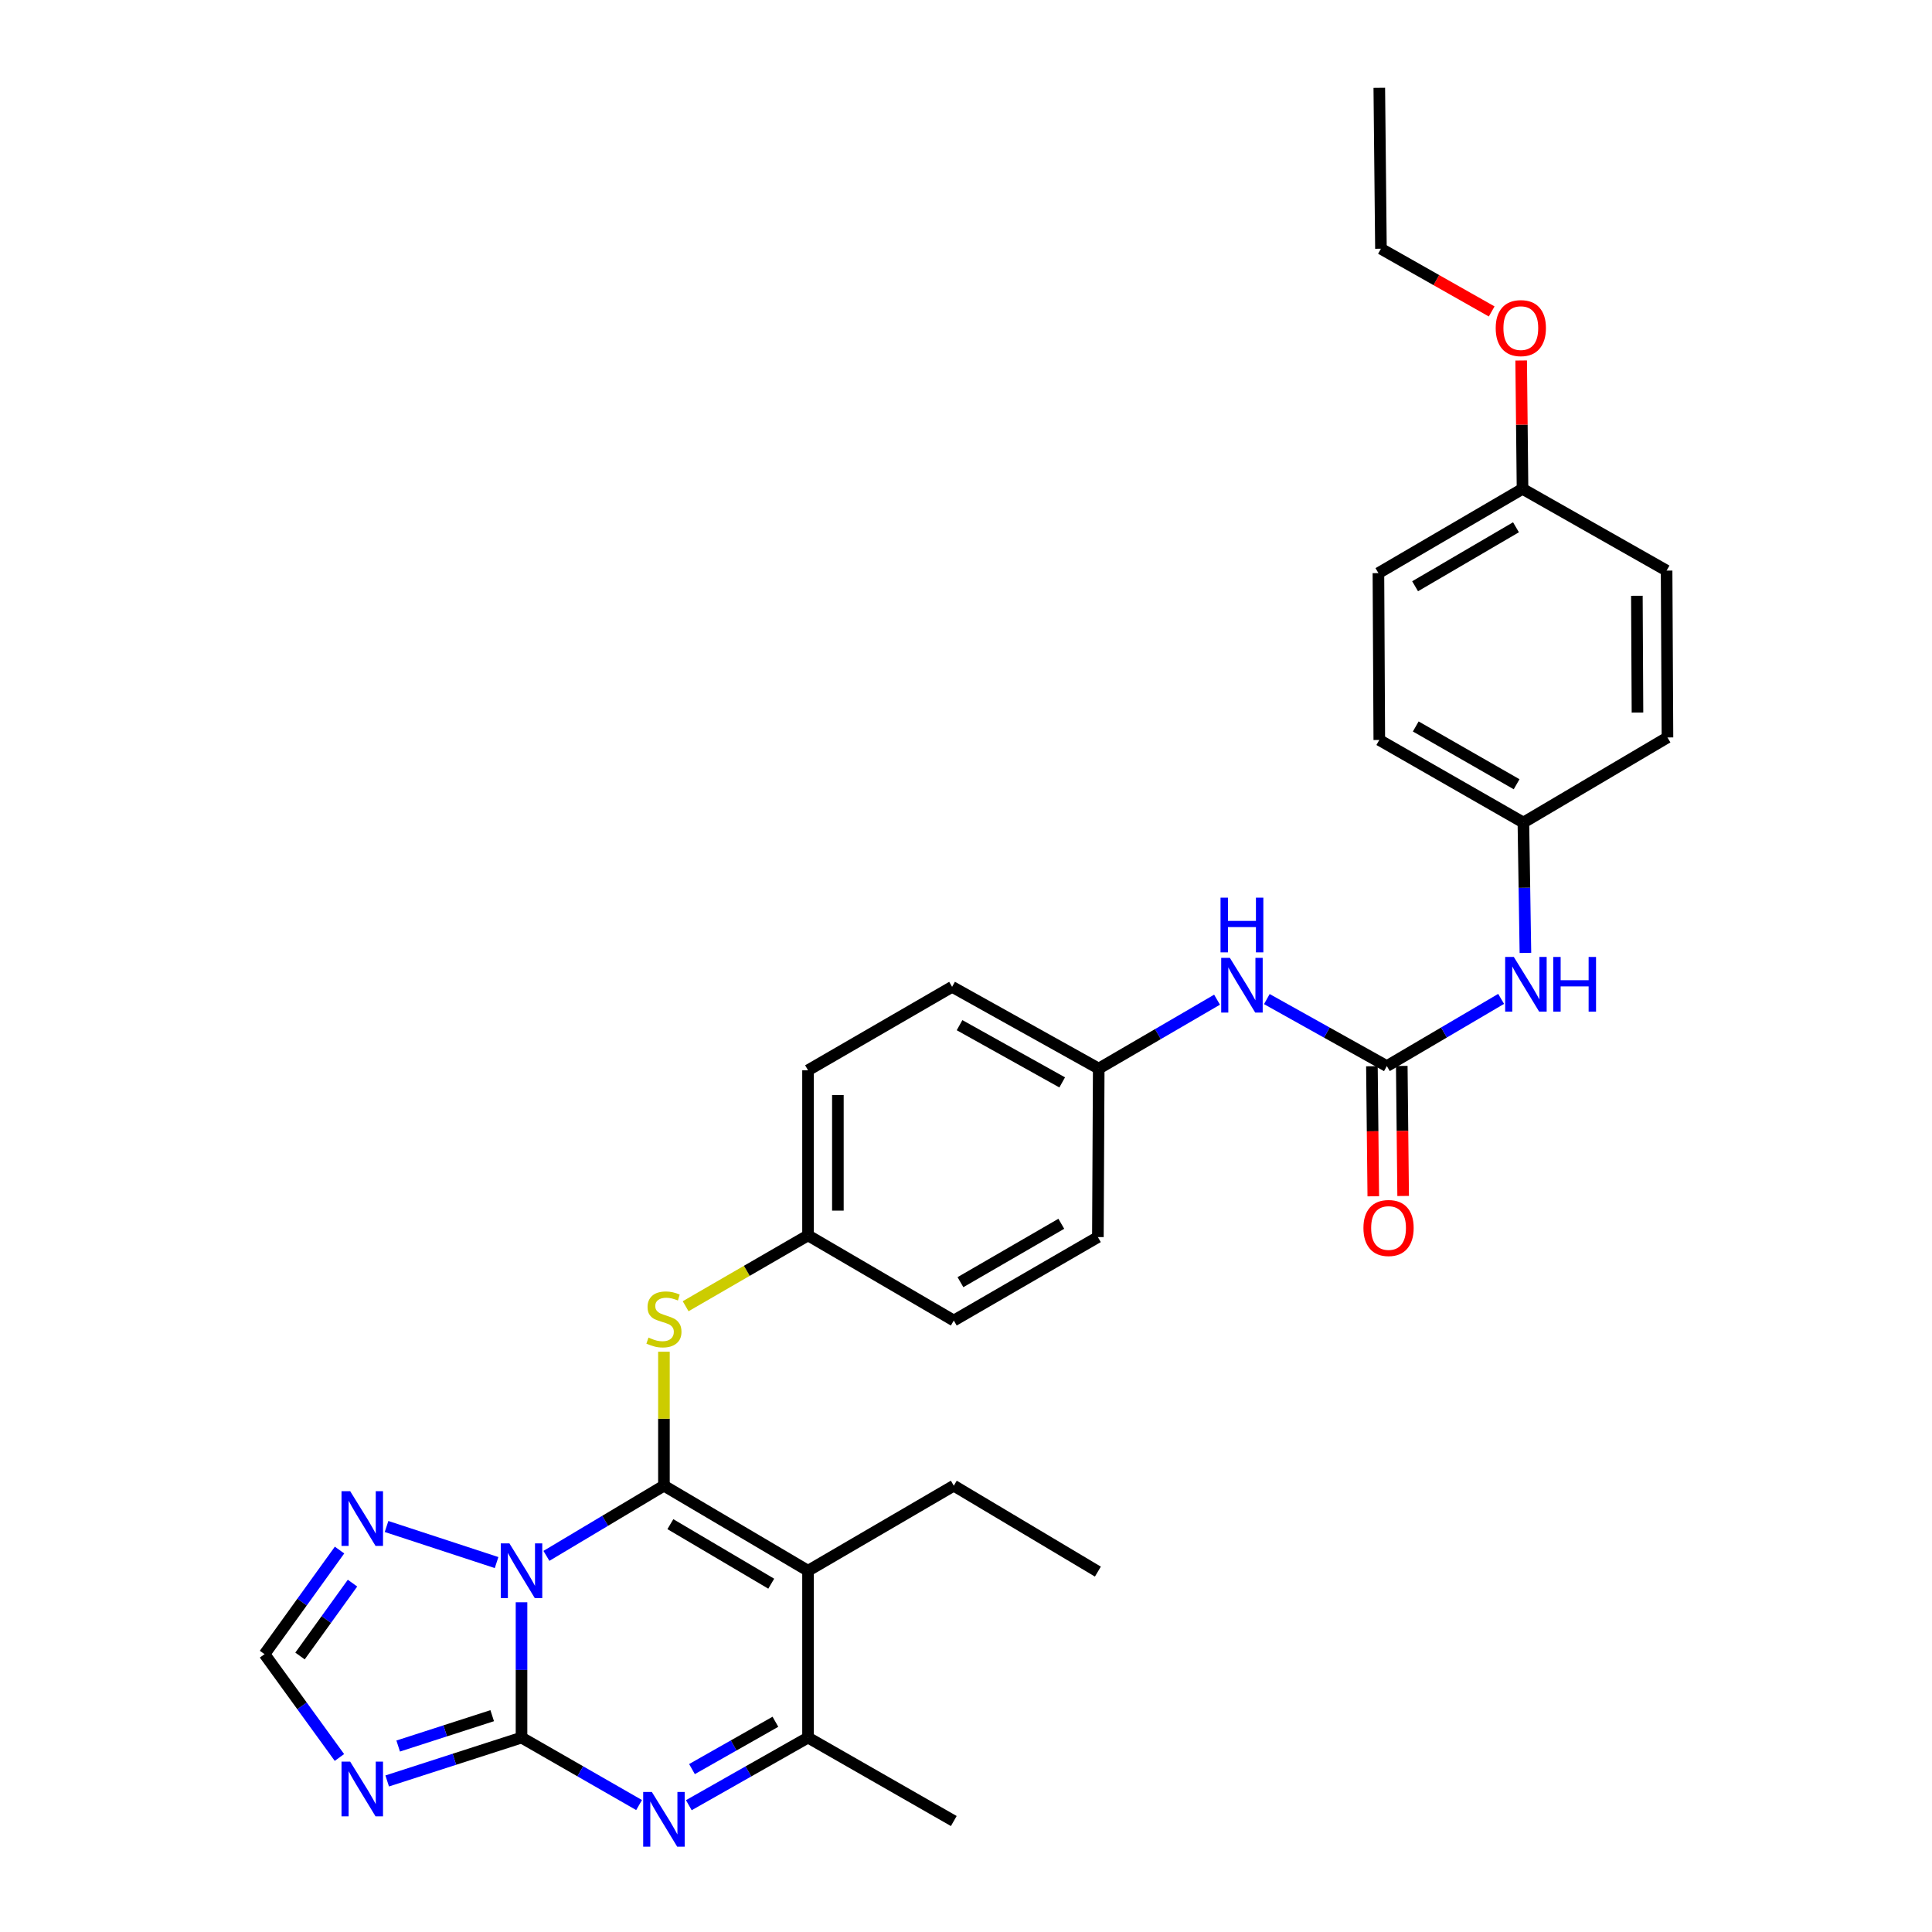 <?xml version='1.0' encoding='iso-8859-1'?>
<svg version='1.1' baseProfile='full'
              xmlns='http://www.w3.org/2000/svg'
                      xmlns:rdkit='http://www.rdkit.org/xml'
                      xmlns:xlink='http://www.w3.org/1999/xlink'
                  xml:space='preserve'
width='1000px' height='1000px' viewBox='0 0 1000 1000'>
<!-- END OF HEADER -->
<rect style='opacity:1.0;fill:#FFFFFF;stroke:none' width='1000' height='1000' x='0' y='0'> </rect>
<path class='bond-0' d='M 282.824,805.318 L 313.238,787.153' style='fill:none;fill-rule:evenodd;stroke:#0000FF;stroke-width:6px;stroke-linecap:butt;stroke-linejoin:miter;stroke-opacity:1' />
<path class='bond-0' d='M 313.238,787.153 L 343.651,768.989' style='fill:none;fill-rule:evenodd;stroke:#000000;stroke-width:6px;stroke-linecap:butt;stroke-linejoin:miter;stroke-opacity:1' />
<path class='bond-1' d='M 269.937,829.333 L 269.937,864.354' style='fill:none;fill-rule:evenodd;stroke:#0000FF;stroke-width:6px;stroke-linecap:butt;stroke-linejoin:miter;stroke-opacity:1' />
<path class='bond-1' d='M 269.937,864.354 L 269.937,899.375' style='fill:none;fill-rule:evenodd;stroke:#000000;stroke-width:6px;stroke-linecap:butt;stroke-linejoin:miter;stroke-opacity:1' />
<path class='bond-6' d='M 257.029,808.782 L 200.078,790.109' style='fill:none;fill-rule:evenodd;stroke:#0000FF;stroke-width:6px;stroke-linecap:butt;stroke-linejoin:miter;stroke-opacity:1' />
<path class='bond-2' d='M 343.651,768.989 L 418.233,813.014' style='fill:none;fill-rule:evenodd;stroke:#000000;stroke-width:6px;stroke-linecap:butt;stroke-linejoin:miter;stroke-opacity:1' />
<path class='bond-2' d='M 346.983,788.9 L 399.19,819.719' style='fill:none;fill-rule:evenodd;stroke:#000000;stroke-width:6px;stroke-linecap:butt;stroke-linejoin:miter;stroke-opacity:1' />
<path class='bond-8' d='M 343.651,768.989 L 343.651,734.319' style='fill:none;fill-rule:evenodd;stroke:#000000;stroke-width:6px;stroke-linecap:butt;stroke-linejoin:miter;stroke-opacity:1' />
<path class='bond-8' d='M 343.651,734.319 L 343.651,699.65' style='fill:none;fill-rule:evenodd;stroke:#CCCC00;stroke-width:6px;stroke-linecap:butt;stroke-linejoin:miter;stroke-opacity:1' />
<path class='bond-3' d='M 269.937,899.375 L 300.362,916.834' style='fill:none;fill-rule:evenodd;stroke:#000000;stroke-width:6px;stroke-linecap:butt;stroke-linejoin:miter;stroke-opacity:1' />
<path class='bond-3' d='M 300.362,916.834 L 330.787,934.293' style='fill:none;fill-rule:evenodd;stroke:#0000FF;stroke-width:6px;stroke-linecap:butt;stroke-linejoin:miter;stroke-opacity:1' />
<path class='bond-4' d='M 269.937,899.375 L 235.176,910.595' style='fill:none;fill-rule:evenodd;stroke:#000000;stroke-width:6px;stroke-linecap:butt;stroke-linejoin:miter;stroke-opacity:1' />
<path class='bond-4' d='M 235.176,910.595 L 200.414,921.815' style='fill:none;fill-rule:evenodd;stroke:#0000FF;stroke-width:6px;stroke-linecap:butt;stroke-linejoin:miter;stroke-opacity:1' />
<path class='bond-4' d='M 254.762,888.034 L 230.429,895.889' style='fill:none;fill-rule:evenodd;stroke:#000000;stroke-width:6px;stroke-linecap:butt;stroke-linejoin:miter;stroke-opacity:1' />
<path class='bond-4' d='M 230.429,895.889 L 206.096,903.743' style='fill:none;fill-rule:evenodd;stroke:#0000FF;stroke-width:6px;stroke-linecap:butt;stroke-linejoin:miter;stroke-opacity:1' />
<path class='bond-16' d='M 418.233,813.014 L 493.681,768.989' style='fill:none;fill-rule:evenodd;stroke:#000000;stroke-width:6px;stroke-linecap:butt;stroke-linejoin:miter;stroke-opacity:1' />
<path class='bond-32' d='M 418.233,813.014 L 418.233,899.375' style='fill:none;fill-rule:evenodd;stroke:#000000;stroke-width:6px;stroke-linecap:butt;stroke-linejoin:miter;stroke-opacity:1' />
<path class='bond-5' d='M 356.535,934.368 L 387.384,916.871' style='fill:none;fill-rule:evenodd;stroke:#0000FF;stroke-width:6px;stroke-linecap:butt;stroke-linejoin:miter;stroke-opacity:1' />
<path class='bond-5' d='M 387.384,916.871 L 418.233,899.375' style='fill:none;fill-rule:evenodd;stroke:#000000;stroke-width:6px;stroke-linecap:butt;stroke-linejoin:miter;stroke-opacity:1' />
<path class='bond-5' d='M 358.166,915.677 L 379.76,903.429' style='fill:none;fill-rule:evenodd;stroke:#0000FF;stroke-width:6px;stroke-linecap:butt;stroke-linejoin:miter;stroke-opacity:1' />
<path class='bond-5' d='M 379.76,903.429 L 401.354,891.182' style='fill:none;fill-rule:evenodd;stroke:#000000;stroke-width:6px;stroke-linecap:butt;stroke-linejoin:miter;stroke-opacity:1' />
<path class='bond-31' d='M 175.684,909.666 L 156.304,882.928' style='fill:none;fill-rule:evenodd;stroke:#0000FF;stroke-width:6px;stroke-linecap:butt;stroke-linejoin:miter;stroke-opacity:1' />
<path class='bond-31' d='M 156.304,882.928 L 136.924,856.19' style='fill:none;fill-rule:evenodd;stroke:#000000;stroke-width:6px;stroke-linecap:butt;stroke-linejoin:miter;stroke-opacity:1' />
<path class='bond-24' d='M 418.233,899.375 L 493.681,942.559' style='fill:none;fill-rule:evenodd;stroke:#000000;stroke-width:6px;stroke-linecap:butt;stroke-linejoin:miter;stroke-opacity:1' />
<path class='bond-9' d='M 175.747,802.311 L 156.335,829.251' style='fill:none;fill-rule:evenodd;stroke:#0000FF;stroke-width:6px;stroke-linecap:butt;stroke-linejoin:miter;stroke-opacity:1' />
<path class='bond-9' d='M 156.335,829.251 L 136.924,856.19' style='fill:none;fill-rule:evenodd;stroke:#000000;stroke-width:6px;stroke-linecap:butt;stroke-linejoin:miter;stroke-opacity:1' />
<path class='bond-9' d='M 182.461,819.427 L 168.873,838.285' style='fill:none;fill-rule:evenodd;stroke:#0000FF;stroke-width:6px;stroke-linecap:butt;stroke-linejoin:miter;stroke-opacity:1' />
<path class='bond-9' d='M 168.873,838.285 L 155.285,857.143' style='fill:none;fill-rule:evenodd;stroke:#000000;stroke-width:6px;stroke-linecap:butt;stroke-linejoin:miter;stroke-opacity:1' />
<path class='bond-7' d='M 717.829,551.804 L 686.771,534.466' style='fill:none;fill-rule:evenodd;stroke:#000000;stroke-width:6px;stroke-linecap:butt;stroke-linejoin:miter;stroke-opacity:1' />
<path class='bond-7' d='M 686.771,534.466 L 655.714,517.127' style='fill:none;fill-rule:evenodd;stroke:#0000FF;stroke-width:6px;stroke-linecap:butt;stroke-linejoin:miter;stroke-opacity:1' />
<path class='bond-10' d='M 717.829,551.804 L 747.405,534.412' style='fill:none;fill-rule:evenodd;stroke:#000000;stroke-width:6px;stroke-linecap:butt;stroke-linejoin:miter;stroke-opacity:1' />
<path class='bond-10' d='M 747.405,534.412 L 776.981,517.021' style='fill:none;fill-rule:evenodd;stroke:#0000FF;stroke-width:6px;stroke-linecap:butt;stroke-linejoin:miter;stroke-opacity:1' />
<path class='bond-12' d='M 710.102,551.885 L 710.458,585.541' style='fill:none;fill-rule:evenodd;stroke:#000000;stroke-width:6px;stroke-linecap:butt;stroke-linejoin:miter;stroke-opacity:1' />
<path class='bond-12' d='M 710.458,585.541 L 710.813,619.197' style='fill:none;fill-rule:evenodd;stroke:#FF0000;stroke-width:6px;stroke-linecap:butt;stroke-linejoin:miter;stroke-opacity:1' />
<path class='bond-12' d='M 725.555,551.722 L 725.91,585.378' style='fill:none;fill-rule:evenodd;stroke:#000000;stroke-width:6px;stroke-linecap:butt;stroke-linejoin:miter;stroke-opacity:1' />
<path class='bond-12' d='M 725.91,585.378 L 726.266,619.034' style='fill:none;fill-rule:evenodd;stroke:#FF0000;stroke-width:6px;stroke-linecap:butt;stroke-linejoin:miter;stroke-opacity:1' />
<path class='bond-13' d='M 354.886,676.107 L 386.559,657.771' style='fill:none;fill-rule:evenodd;stroke:#CCCC00;stroke-width:6px;stroke-linecap:butt;stroke-linejoin:miter;stroke-opacity:1' />
<path class='bond-13' d='M 386.559,657.771 L 418.233,639.435' style='fill:none;fill-rule:evenodd;stroke:#000000;stroke-width:6px;stroke-linecap:butt;stroke-linejoin:miter;stroke-opacity:1' />
<path class='bond-14' d='M 789.555,493.224 L 789.029,459.484' style='fill:none;fill-rule:evenodd;stroke:#0000FF;stroke-width:6px;stroke-linecap:butt;stroke-linejoin:miter;stroke-opacity:1' />
<path class='bond-14' d='M 789.029,459.484 L 788.504,425.745' style='fill:none;fill-rule:evenodd;stroke:#000000;stroke-width:6px;stroke-linecap:butt;stroke-linejoin:miter;stroke-opacity:1' />
<path class='bond-11' d='M 629.942,517.436 L 599.321,535.268' style='fill:none;fill-rule:evenodd;stroke:#0000FF;stroke-width:6px;stroke-linecap:butt;stroke-linejoin:miter;stroke-opacity:1' />
<path class='bond-11' d='M 599.321,535.268 L 568.7,553.1' style='fill:none;fill-rule:evenodd;stroke:#000000;stroke-width:6px;stroke-linecap:butt;stroke-linejoin:miter;stroke-opacity:1' />
<path class='bond-18' d='M 418.233,639.435 L 418.233,553.976' style='fill:none;fill-rule:evenodd;stroke:#000000;stroke-width:6px;stroke-linecap:butt;stroke-linejoin:miter;stroke-opacity:1' />
<path class='bond-18' d='M 433.686,626.616 L 433.686,566.795' style='fill:none;fill-rule:evenodd;stroke:#000000;stroke-width:6px;stroke-linecap:butt;stroke-linejoin:miter;stroke-opacity:1' />
<path class='bond-19' d='M 418.233,639.435 L 493.681,683.504' style='fill:none;fill-rule:evenodd;stroke:#000000;stroke-width:6px;stroke-linecap:butt;stroke-linejoin:miter;stroke-opacity:1' />
<path class='bond-21' d='M 788.504,425.745 L 863.076,381.701' style='fill:none;fill-rule:evenodd;stroke:#000000;stroke-width:6px;stroke-linecap:butt;stroke-linejoin:miter;stroke-opacity:1' />
<path class='bond-23' d='M 788.504,425.745 L 713.922,383.015' style='fill:none;fill-rule:evenodd;stroke:#000000;stroke-width:6px;stroke-linecap:butt;stroke-linejoin:miter;stroke-opacity:1' />
<path class='bond-23' d='M 784.999,405.926 L 732.792,376.016' style='fill:none;fill-rule:evenodd;stroke:#000000;stroke-width:6px;stroke-linecap:butt;stroke-linejoin:miter;stroke-opacity:1' />
<path class='bond-15' d='M 568.7,553.1 L 568.262,640.319' style='fill:none;fill-rule:evenodd;stroke:#000000;stroke-width:6px;stroke-linecap:butt;stroke-linejoin:miter;stroke-opacity:1' />
<path class='bond-33' d='M 568.7,553.1 L 492.805,510.783' style='fill:none;fill-rule:evenodd;stroke:#000000;stroke-width:6px;stroke-linecap:butt;stroke-linejoin:miter;stroke-opacity:1' />
<path class='bond-33' d='M 549.79,560.25 L 496.664,530.628' style='fill:none;fill-rule:evenodd;stroke:#000000;stroke-width:6px;stroke-linecap:butt;stroke-linejoin:miter;stroke-opacity:1' />
<path class='bond-29' d='M 493.681,768.989 L 568.262,813.461' style='fill:none;fill-rule:evenodd;stroke:#000000;stroke-width:6px;stroke-linecap:butt;stroke-linejoin:miter;stroke-opacity:1' />
<path class='bond-17' d='M 788.057,253.032 L 713.467,296.646' style='fill:none;fill-rule:evenodd;stroke:#000000;stroke-width:6px;stroke-linecap:butt;stroke-linejoin:miter;stroke-opacity:1' />
<path class='bond-17' d='M 784.669,272.915 L 732.456,303.444' style='fill:none;fill-rule:evenodd;stroke:#000000;stroke-width:6px;stroke-linecap:butt;stroke-linejoin:miter;stroke-opacity:1' />
<path class='bond-27' d='M 788.057,253.032 L 787.704,219.81' style='fill:none;fill-rule:evenodd;stroke:#000000;stroke-width:6px;stroke-linecap:butt;stroke-linejoin:miter;stroke-opacity:1' />
<path class='bond-27' d='M 787.704,219.81 L 787.352,186.588' style='fill:none;fill-rule:evenodd;stroke:#FF0000;stroke-width:6px;stroke-linecap:butt;stroke-linejoin:miter;stroke-opacity:1' />
<path class='bond-34' d='M 788.057,253.032 L 862.63,295.341' style='fill:none;fill-rule:evenodd;stroke:#000000;stroke-width:6px;stroke-linecap:butt;stroke-linejoin:miter;stroke-opacity:1' />
<path class='bond-22' d='M 418.233,553.976 L 492.805,510.783' style='fill:none;fill-rule:evenodd;stroke:#000000;stroke-width:6px;stroke-linecap:butt;stroke-linejoin:miter;stroke-opacity:1' />
<path class='bond-20' d='M 493.681,683.504 L 568.262,640.319' style='fill:none;fill-rule:evenodd;stroke:#000000;stroke-width:6px;stroke-linecap:butt;stroke-linejoin:miter;stroke-opacity:1' />
<path class='bond-20' d='M 497.125,663.652 L 549.332,633.423' style='fill:none;fill-rule:evenodd;stroke:#000000;stroke-width:6px;stroke-linecap:butt;stroke-linejoin:miter;stroke-opacity:1' />
<path class='bond-26' d='M 863.076,381.701 L 862.63,295.341' style='fill:none;fill-rule:evenodd;stroke:#000000;stroke-width:6px;stroke-linecap:butt;stroke-linejoin:miter;stroke-opacity:1' />
<path class='bond-26' d='M 847.556,368.827 L 847.243,308.375' style='fill:none;fill-rule:evenodd;stroke:#000000;stroke-width:6px;stroke-linecap:butt;stroke-linejoin:miter;stroke-opacity:1' />
<path class='bond-25' d='M 713.922,383.015 L 713.467,296.646' style='fill:none;fill-rule:evenodd;stroke:#000000;stroke-width:6px;stroke-linecap:butt;stroke-linejoin:miter;stroke-opacity:1' />
<path class='bond-28' d='M 772.093,161.205 L 743.432,144.973' style='fill:none;fill-rule:evenodd;stroke:#FF0000;stroke-width:6px;stroke-linecap:butt;stroke-linejoin:miter;stroke-opacity:1' />
<path class='bond-28' d='M 743.432,144.973 L 714.772,128.741' style='fill:none;fill-rule:evenodd;stroke:#000000;stroke-width:6px;stroke-linecap:butt;stroke-linejoin:miter;stroke-opacity:1' />
<path class='bond-30' d='M 714.772,128.741 L 713.922,45.455' style='fill:none;fill-rule:evenodd;stroke:#000000;stroke-width:6px;stroke-linecap:butt;stroke-linejoin:miter;stroke-opacity:1' />
<path  class='atom-0' d='M 263.677 798.854
L 272.957 813.854
Q 273.877 815.334, 275.357 818.014
Q 276.837 820.694, 276.917 820.854
L 276.917 798.854
L 280.677 798.854
L 280.677 827.174
L 276.797 827.174
L 266.837 810.774
Q 265.677 808.854, 264.437 806.654
Q 263.237 804.454, 262.877 803.774
L 262.877 827.174
L 259.197 827.174
L 259.197 798.854
L 263.677 798.854
' fill='#0000FF'/>
<path  class='atom-4' d='M 337.391 927.515
L 346.671 942.515
Q 347.591 943.995, 349.071 946.675
Q 350.551 949.355, 350.631 949.515
L 350.631 927.515
L 354.391 927.515
L 354.391 955.835
L 350.511 955.835
L 340.551 939.435
Q 339.391 937.515, 338.151 935.315
Q 336.951 933.115, 336.591 932.435
L 336.591 955.835
L 332.911 955.835
L 332.911 927.515
L 337.391 927.515
' fill='#0000FF'/>
<path  class='atom-5' d='M 181.249 911.821
L 190.529 926.821
Q 191.449 928.301, 192.929 930.981
Q 194.409 933.661, 194.489 933.821
L 194.489 911.821
L 198.249 911.821
L 198.249 940.141
L 194.369 940.141
L 184.409 923.741
Q 183.249 921.821, 182.009 919.621
Q 180.809 917.421, 180.449 916.741
L 180.449 940.141
L 176.769 940.141
L 176.769 911.821
L 181.249 911.821
' fill='#0000FF'/>
<path  class='atom-7' d='M 181.249 771.828
L 190.529 786.828
Q 191.449 788.308, 192.929 790.988
Q 194.409 793.668, 194.489 793.828
L 194.489 771.828
L 198.249 771.828
L 198.249 800.148
L 194.369 800.148
L 184.409 783.748
Q 183.249 781.828, 182.009 779.628
Q 180.809 777.428, 180.449 776.748
L 180.449 800.148
L 176.769 800.148
L 176.769 771.828
L 181.249 771.828
' fill='#0000FF'/>
<path  class='atom-9' d='M 335.651 692.331
Q 335.971 692.451, 337.291 693.011
Q 338.611 693.571, 340.051 693.931
Q 341.531 694.251, 342.971 694.251
Q 345.651 694.251, 347.211 692.971
Q 348.771 691.651, 348.771 689.371
Q 348.771 687.811, 347.971 686.851
Q 347.211 685.891, 346.011 685.371
Q 344.811 684.851, 342.811 684.251
Q 340.291 683.491, 338.771 682.771
Q 337.291 682.051, 336.211 680.531
Q 335.171 679.011, 335.171 676.451
Q 335.171 672.891, 337.571 670.691
Q 340.011 668.491, 344.811 668.491
Q 348.091 668.491, 351.811 670.051
L 350.891 673.131
Q 347.491 671.731, 344.931 671.731
Q 342.171 671.731, 340.651 672.891
Q 339.131 674.011, 339.171 675.971
Q 339.171 677.491, 339.931 678.411
Q 340.731 679.331, 341.851 679.851
Q 343.011 680.371, 344.931 680.971
Q 347.491 681.771, 349.011 682.571
Q 350.531 683.371, 351.611 685.011
Q 352.731 686.611, 352.731 689.371
Q 352.731 693.291, 350.091 695.411
Q 347.491 697.491, 343.131 697.491
Q 340.611 697.491, 338.691 696.931
Q 336.811 696.411, 334.571 695.491
L 335.651 692.331
' fill='#CCCC00'/>
<path  class='atom-11' d='M 783.549 495.318
L 792.829 510.318
Q 793.749 511.798, 795.229 514.478
Q 796.709 517.158, 796.789 517.318
L 796.789 495.318
L 800.549 495.318
L 800.549 523.638
L 796.669 523.638
L 786.709 507.238
Q 785.549 505.318, 784.309 503.118
Q 783.109 500.918, 782.749 500.238
L 782.749 523.638
L 779.069 523.638
L 779.069 495.318
L 783.549 495.318
' fill='#0000FF'/>
<path  class='atom-11' d='M 803.949 495.318
L 807.789 495.318
L 807.789 507.358
L 822.269 507.358
L 822.269 495.318
L 826.109 495.318
L 826.109 523.638
L 822.269 523.638
L 822.269 510.558
L 807.789 510.558
L 807.789 523.638
L 803.949 523.638
L 803.949 495.318
' fill='#0000FF'/>
<path  class='atom-12' d='M 636.567 495.773
L 645.847 510.773
Q 646.767 512.253, 648.247 514.933
Q 649.727 517.613, 649.807 517.773
L 649.807 495.773
L 653.567 495.773
L 653.567 524.093
L 649.687 524.093
L 639.727 507.693
Q 638.567 505.773, 637.327 503.573
Q 636.127 501.373, 635.767 500.693
L 635.767 524.093
L 632.087 524.093
L 632.087 495.773
L 636.567 495.773
' fill='#0000FF'/>
<path  class='atom-12' d='M 631.747 464.621
L 635.587 464.621
L 635.587 476.661
L 650.067 476.661
L 650.067 464.621
L 653.907 464.621
L 653.907 492.941
L 650.067 492.941
L 650.067 479.861
L 635.587 479.861
L 635.587 492.941
L 631.747 492.941
L 631.747 464.621
' fill='#0000FF'/>
<path  class='atom-13' d='M 705.713 635.609
Q 705.713 628.809, 709.073 625.009
Q 712.433 621.209, 718.713 621.209
Q 724.993 621.209, 728.353 625.009
Q 731.713 628.809, 731.713 635.609
Q 731.713 642.489, 728.313 646.409
Q 724.913 650.289, 718.713 650.289
Q 712.473 650.289, 709.073 646.409
Q 705.713 642.529, 705.713 635.609
M 718.713 647.089
Q 723.033 647.089, 725.353 644.209
Q 727.713 641.289, 727.713 635.609
Q 727.713 630.049, 725.353 627.249
Q 723.033 624.409, 718.713 624.409
Q 714.393 624.409, 712.033 627.209
Q 709.713 630.009, 709.713 635.609
Q 709.713 641.329, 712.033 644.209
Q 714.393 647.089, 718.713 647.089
' fill='#FF0000'/>
<path  class='atom-28' d='M 774.173 169.825
Q 774.173 163.025, 777.533 159.225
Q 780.893 155.425, 787.173 155.425
Q 793.453 155.425, 796.813 159.225
Q 800.173 163.025, 800.173 169.825
Q 800.173 176.705, 796.773 180.625
Q 793.373 184.505, 787.173 184.505
Q 780.933 184.505, 777.533 180.625
Q 774.173 176.745, 774.173 169.825
M 787.173 181.305
Q 791.493 181.305, 793.813 178.425
Q 796.173 175.505, 796.173 169.825
Q 796.173 164.265, 793.813 161.465
Q 791.493 158.625, 787.173 158.625
Q 782.853 158.625, 780.493 161.425
Q 778.173 164.225, 778.173 169.825
Q 778.173 175.545, 780.493 178.425
Q 782.853 181.305, 787.173 181.305
' fill='#FF0000'/>
</svg>
